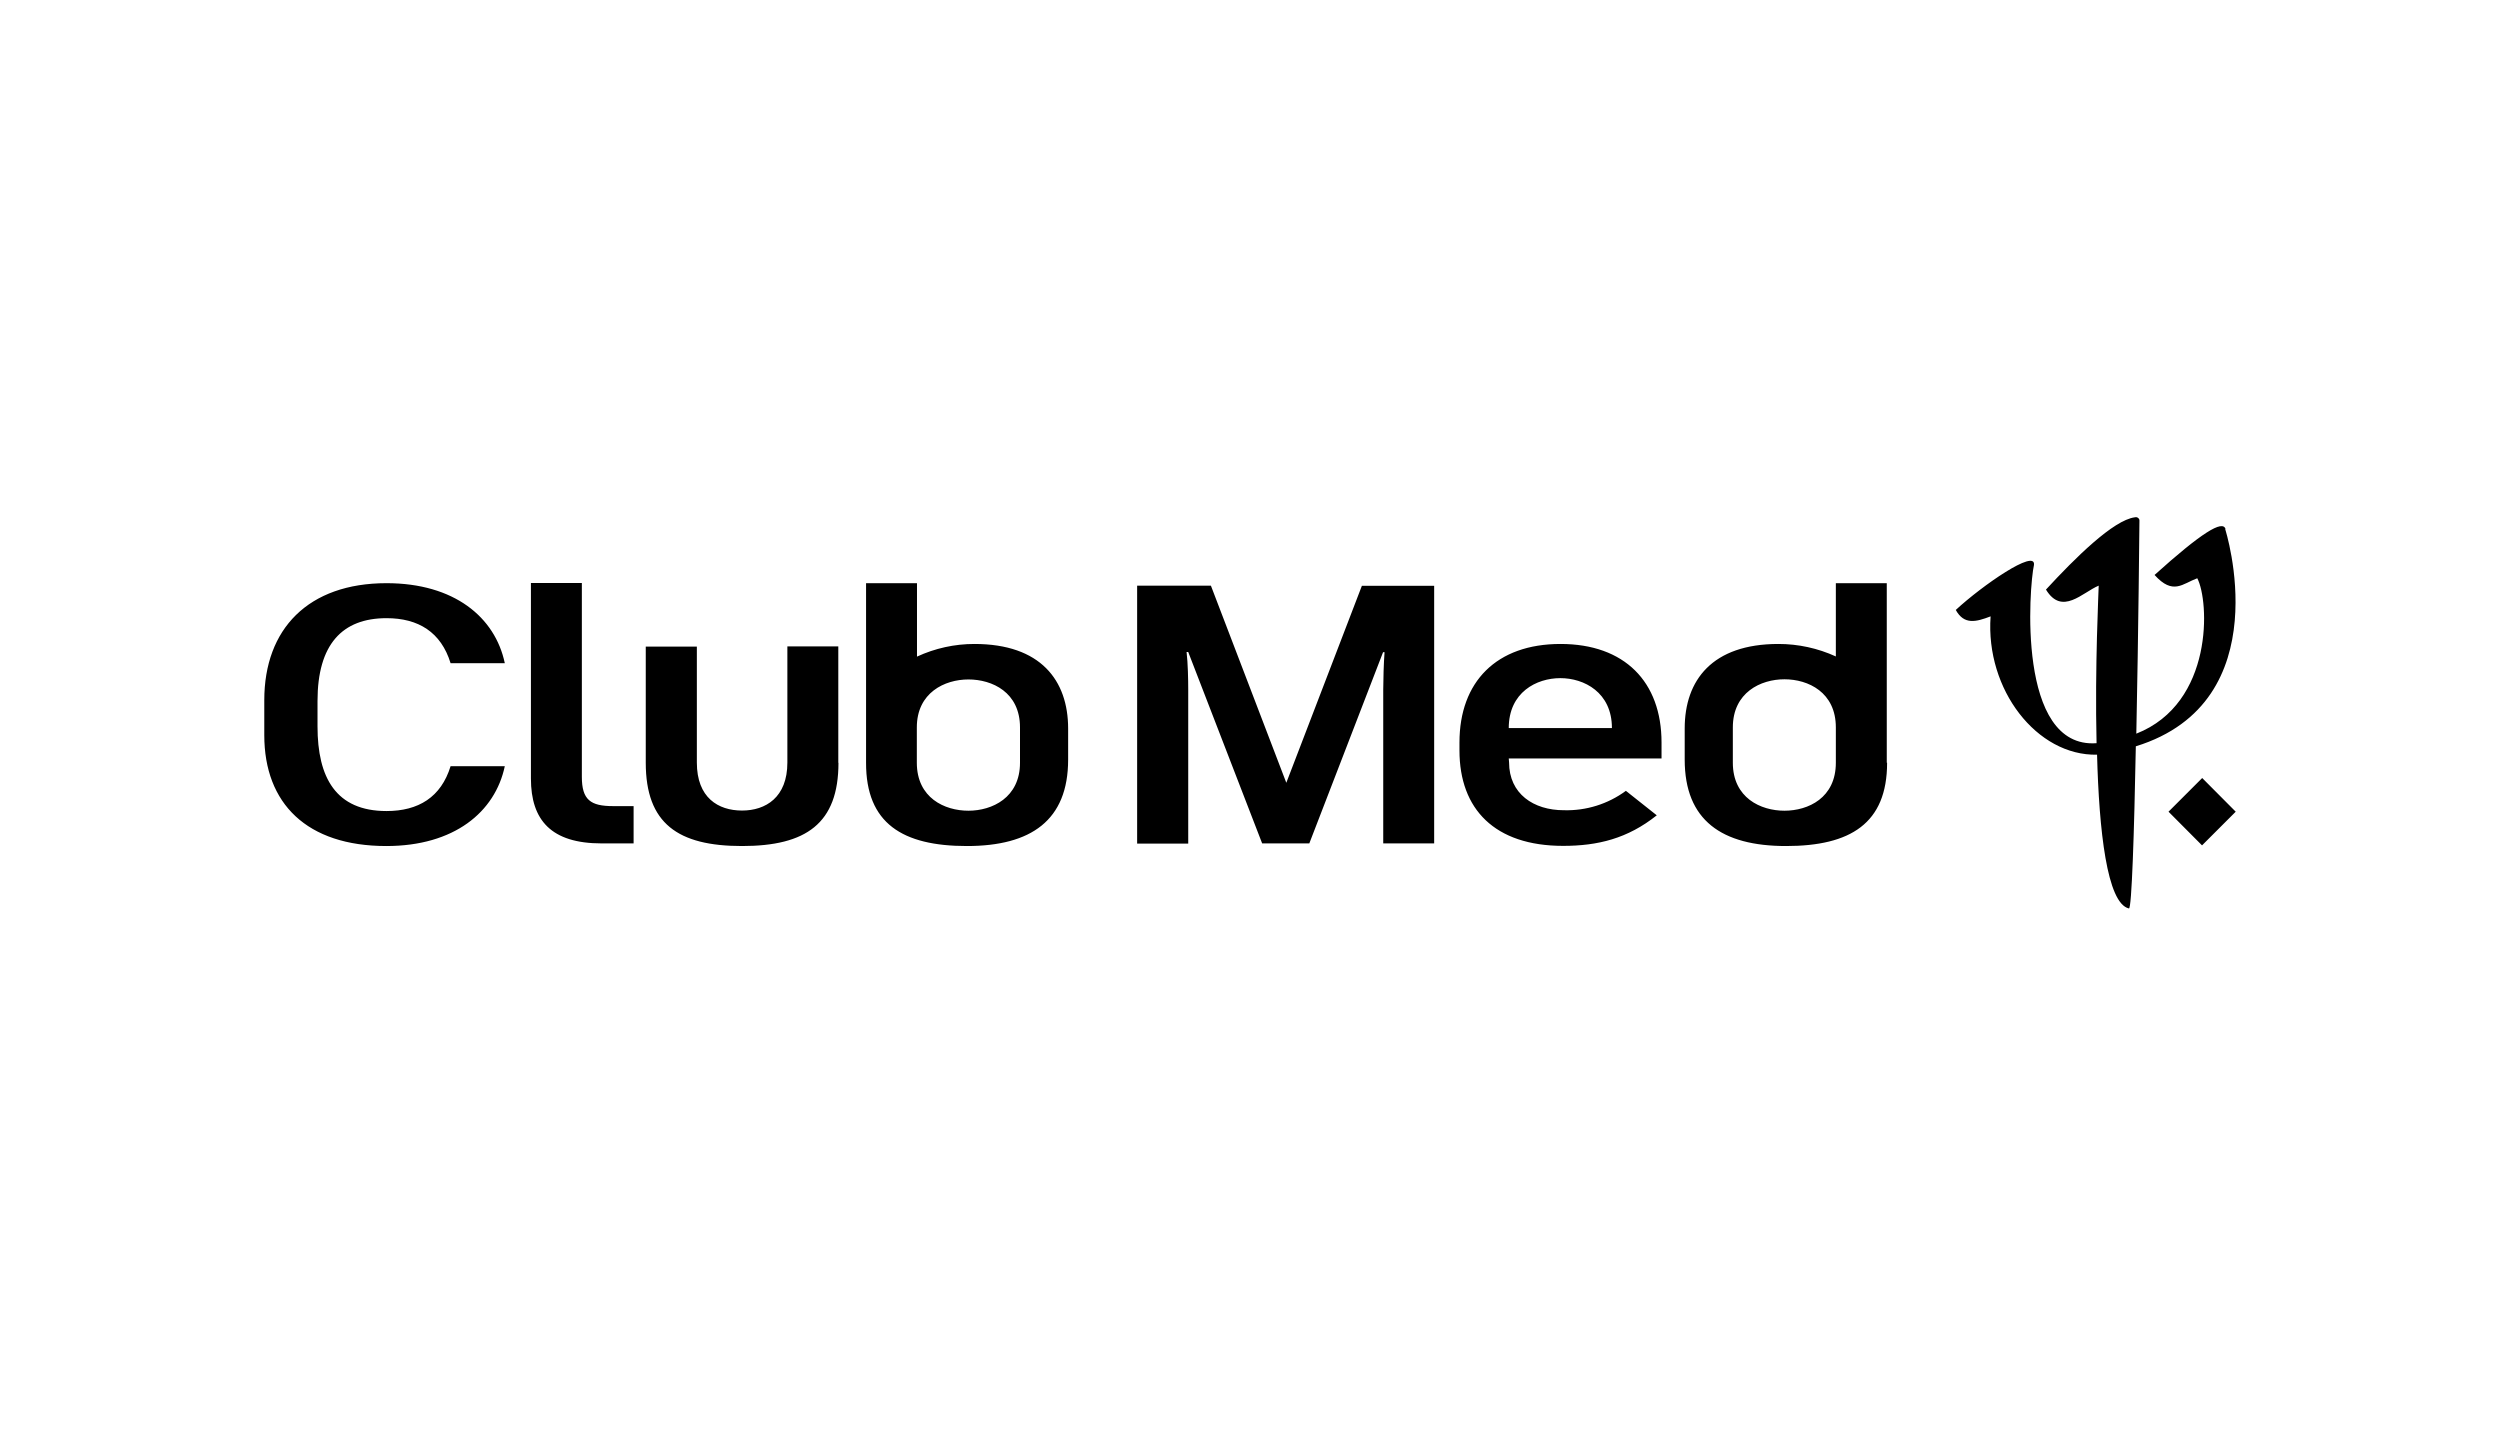 <svg width="350" height="200" viewBox="0 0 350 200" fill="none" xmlns="http://www.w3.org/2000/svg">
<g clip-path="url(#clip0_871_11457)">
<path d="M308.308 108.923L303.593 113.638L308.285 118.353L313 113.638L308.308 108.923ZM44.452 101.724V98.136C44.452 90.224 47.902 86.544 54.112 86.544C58.574 86.544 61.748 88.499 63.082 92.846H70.672C69.315 86.406 63.588 81.645 54.112 81.645C43.164 81.645 37 88.039 37 98.021V102.92C37 112.511 42.98 118.445 54.089 118.445C63.588 118.445 69.315 113.684 70.672 107.267H63.082C61.748 111.614 58.574 113.546 54.112 113.546C47.028 113.546 44.452 108.877 44.452 101.701M84.219 118.077H88.704V112.856H85.829C82.678 112.856 81.459 111.982 81.459 108.762V81.622H74.329V108.992C74.329 114.834 77.181 118.077 84.219 118.077ZM117.362 106.807V90.5H110.232V106.761C110.232 111.637 107.196 113.477 103.884 113.477C100.549 113.477 97.559 111.683 97.559 106.761V90.523H90.406V106.784C90.406 115.294 94.914 118.445 103.884 118.445C112.854 118.445 117.385 115.294 117.385 106.784M142.8 106.784C142.8 111.683 138.89 113.5 135.578 113.5C132.243 113.5 128.356 111.706 128.356 106.784V101.839C128.356 96.963 132.266 95.123 135.578 95.123C138.913 95.123 142.8 96.917 142.8 101.839V106.784ZM149.539 106.37V102C149.539 95.238 145.675 90.155 136.429 90.155C133.649 90.152 130.901 90.757 128.379 91.926V81.645H121.249V106.784C121.226 115.294 126.378 118.445 135.371 118.445C144.341 118.445 149.539 114.857 149.539 106.347M193.63 118.077H200.783V82.013H190.663L180.083 109.59L169.526 81.99H159.199V118.1H166.352V96.549C166.352 95.169 166.306 92.823 166.122 91.282H166.352L176.702 118.077H183.303L193.63 91.305H193.837C193.722 92.823 193.653 95.169 193.653 96.549V118.077H193.63ZM211.225 101.931C211.225 96.917 215.112 94.939 218.447 94.939C221.759 94.939 225.669 96.917 225.669 101.931H211.225ZM211.225 106.186H232.615V103.955C232.615 95.445 227.44 90.155 218.47 90.155C209.5 90.155 204.325 95.445 204.325 103.955V105.059C204.325 113.293 209.27 118.422 218.838 118.422C223.668 118.422 227.854 117.41 231.948 114.144L227.624 110.717C225.111 112.568 222.05 113.524 218.93 113.431C214.698 113.431 211.271 111.131 211.271 106.738L211.225 106.186ZM257.018 106.784C257.018 111.706 253.154 113.5 249.819 113.5C246.507 113.5 242.597 111.706 242.597 106.784V101.839C242.597 96.94 246.507 95.1 249.819 95.1C253.154 95.1 257.018 96.917 257.018 101.839V106.784ZM264.148 106.784V81.645H257.018V91.903C254.492 90.749 251.746 90.152 248.968 90.155C239.722 90.155 235.858 95.215 235.858 101.977V106.347C235.858 114.857 241.056 118.445 250.049 118.445C259.042 118.445 264.194 115.294 264.194 106.784M311.574 74.078C311.206 72.721 308.17 74.607 301.638 80.495C304.237 83.37 305.548 81.714 307.618 80.955C309.297 84.129 309.964 98.435 299.085 102.713C299.384 88.315 299.522 72.905 299.522 72.905C299.522 72.836 299.522 72.744 299.476 72.675C299.422 72.569 299.332 72.486 299.223 72.44C299.114 72.394 298.992 72.387 298.878 72.422C295.865 72.813 290.529 78.103 286.435 82.542C288.689 86.245 291.541 82.933 293.818 81.99C293.818 82.611 293.266 93.237 293.519 104.047C282.295 104.875 284.089 82.036 284.756 79.092C285.032 76.769 277.534 81.944 273.808 85.394C274.981 87.51 276.637 87.073 278.684 86.291C277.948 96.549 285.17 105.841 293.588 105.657C293.864 116.214 294.968 126.472 298.05 127.185C298.441 127.3 298.786 116.49 299.016 104.484C319.256 98.228 311.528 74.078 311.528 74.078" fill="black"/>
</g>
<defs>
<clipPath id="clip0_871_11457">
<rect width="276" height="55.2" fill="white" transform="translate(37 72.4)"/>
</clipPath>
</defs>
</svg>

